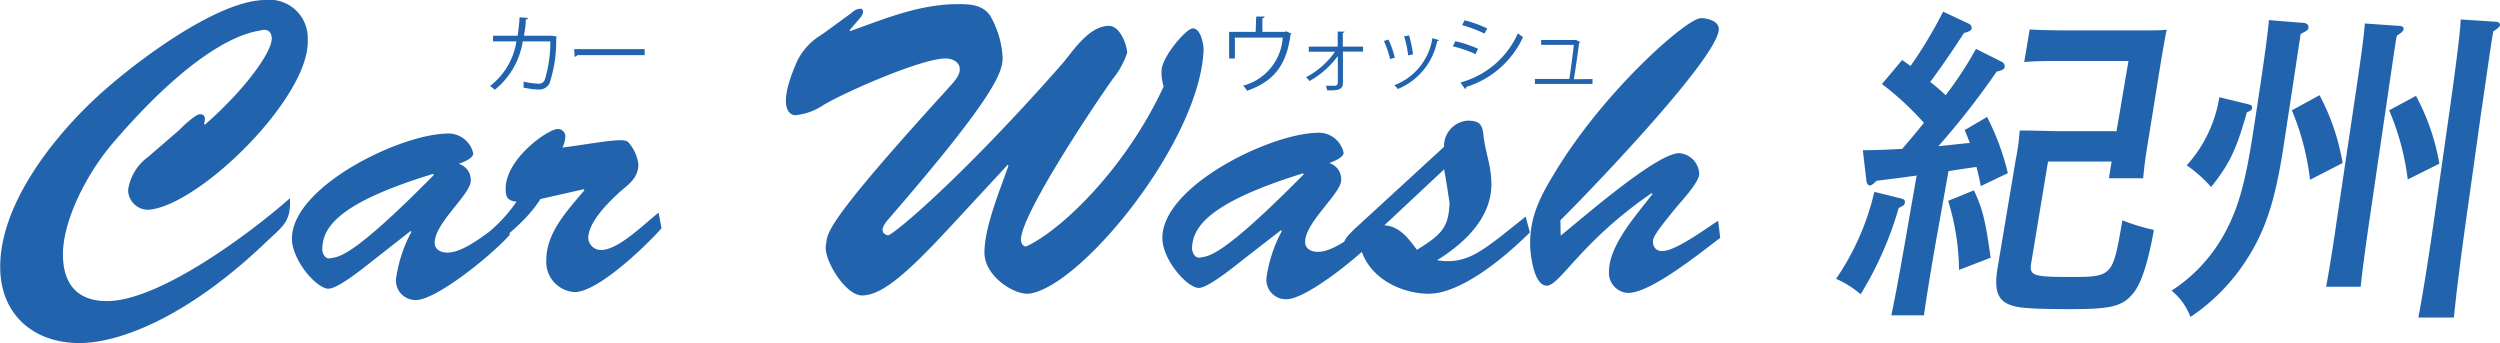 <svg xmlns="http://www.w3.org/2000/svg" viewBox="0 0 230 31.56"><defs><style>.cls-1{fill:#2163ad;}</style></defs><g id="レイヤー_2" data-name="レイヤー 2"><g id="レイアウト"><path class="cls-1" d="M16.45,12c.26-.27,1.52-1.49,1.94-1.49s.57.27.38.88l.08.08C22.55,8.24,25,4.81,25,3.55c0-.65-.42-.92-1-.76s-5,.34-13.59,10.34c-2.67,3.13-4.62,7.36-4.62,10.26,0,2.71,1.3,4.31,4.05,4.31,4.81,0,13.2-6.25,16.83-9.46.11,2-.5,2.48-2,3.85-7.44,7.18-13.77,9.47-17.36,9.47-4.24,0-7.29-2.64-7.29-7C0,18.93,4.69,12.9,8.62,9.2,11.87,6.11,19.88,0,24.42,0a3.51,3.51,0,0,1,3.89,3.62c.27,5.16-9.57,14.93-14.38,15.65a1.83,1.83,0,0,1-2.14-1.83,4.59,4.59,0,0,1,1.83-3ZM34.27,24c-.73.58-3.17,2.56-4.05,2.56-1.07,0-3.28-2.52-3.36-4.5-.15-4.77,9.77-9.66,14.2-9.77a2.34,2.34,0,0,1,2.48,1.83c0,.46-1,.84-1.34.95a1.54,1.54,0,0,1,1.11,1.57c0,1.22-3.32,3.89-3.32,5.69,0,.64.57.91,1.18.91,1.6,0,3.78-1.95,5.42-3.05l.31,1.41c-1.65,1.87-6.76,6-8.63,6a1.79,1.79,0,0,1-1.83-2,12.94,12.94,0,0,1,1.41-4.27l-.07-.08Zm-4.62-1c0,.19.19.88.76.76.76-.15,1.95,0,9.5-7.66L39.84,16C30.75,18.77,29.65,21.1,29.65,23Zm20.07-4.69c-1.34,2.1-2.94,3.09-4.58,4.73L45,21.33a13.59,13.59,0,0,0,2.52-2.78c-.8-.08-1-.39-1-1.19,0-2.75,3.89-5.49,4.8-5.49a.68.68,0,0,1,.69.65,2.45,2.45,0,0,1-.27,1.06c3.59-.49,5.69-.95,6.07-.49a3.85,3.85,0,0,1,.92,2c0,1.18-.73,1.76-1.61,2.48-1.1,1-3,2.83-3,4.35A1.17,1.17,0,0,0,55.29,23c1.64,0,4.05-2.48,5.3-3.43L60.86,21c-1.45,1.64-5.84,5.87-8,5.87a2.77,2.77,0,0,1-2.6-2.93c0-2.6,2-4.62,3.51-6.45l-.07-.08ZM87.3,21c-4,4.31-6.22,6.18-8,6.18-1.53,0-3.55-3.32-3.32-4.62.23-1.07-.73-1.3,11.14-14.31.42-.5,1.18-1.18,1.18-1.87s-.68-1-1.33-1c-2.18,0-9.24,3.09-11.26,4.31a5.52,5.52,0,0,1-2.55.91c-.42,0-1.8-.53.19-5a5.83,5.83,0,0,1,2.29-2.44L78.3,1.22A1.36,1.36,0,0,1,79.14.8c.15,0,.46.15.07.76L78.15,2.79l.07.07C81.35,1.75,84.48.42,88,.38c1.15,0,2.29,0,3.06,1a8.62,8.62,0,0,1,1.18,3.86c0,1.26-.27,3.13-10.57,15-.84,1-.38,1.3,0,1.41s6.91-5.38,16-15.72c.84-.91,2.4-3.55,4.35-3.55,1.07,0,1.68,1.87,1.68,2.48a7.65,7.65,0,0,1-1.3,2.37c-1.64,2.29-8.51,12.55-8.47,14.84,0,.35.27.69.53.58,3.32-1.57,9.16-7.26,12.6-14.7a4.12,4.12,0,0,1-.2-1.41c0-1.3,2.29-3.93,2.87-3.93.76,0,1,1.49,1,2-.35,8.44-11.26,21.72-16,22.4-1.34.19-4.16-1.56-4.16-3.77,0-2.37,1.45-5.8,2.21-8l-.07-.08Zm27,2.93c-.72.58-3.17,2.56-4,2.56-1.07,0-3.29-2.52-3.36-4.5-.15-4.77,9.77-9.66,14.19-9.77a2.33,2.33,0,0,1,2.48,1.83c0,.46-1,.84-1.33.95a1.55,1.55,0,0,1,1.11,1.57c0,1.22-3.32,3.89-3.32,5.69,0,.64.57.91,1.18.91,1.6,0,3.78-1.95,5.42-3.05l.3,1.41c-1.64,1.87-6.75,6-8.62,6a1.79,1.79,0,0,1-1.83-2,12.71,12.71,0,0,1,1.41-4.27l-.08-.08Zm-4.62-1c0,.19.19.88.77.76.76-.15,1.94,0,9.5-7.66l-.08-.08C110.77,18.77,109.66,21.1,109.66,23Zm30.68-3,.39,1.45c-2.33,2.32-6.49,5.8-9.54,5.64-2.56-.11-5.39-1.56-6.07-4.35a1.3,1.3,0,0,1-.84.5.71.71,0,0,1-.65-.73c0-.49.61-1,.92-1.33l8.28-7.6A2.35,2.35,0,0,1,135,11.1c1.15,0,1.38.35,1.49,1.42.15,1.45.72,2.74.72,4.42,0,3.13-2.51,5.46-5,7,2.45.42,3.93-.73,5.8-2.14Zm-13,.8c1.41.07,2.25,1.26,3,2.25,2.29-1.41,2.9-2.06,3-4.28-.11-.8-.27-1.83-.5-3.12Zm16.22.95c1.87-1.49,8.81-7.59,10.91-7.59A2,2,0,0,1,156.33,16c0,.72-1.53,2.4-2,2.94-2.37,2.86-2.25,3-2.25,3.36a.79.79,0,0,0,.83.8c1.26,0,4-2.06,5.16-2.79l.19,1.57c-1.76,1.33-6.38,5.07-8.47,5.07a1.84,1.84,0,0,1-1.76-2c0-2.41,2.63-5.31,4-7.1l-.08-.08c-6.52,4.47-8.43,8.51-9.65,8.51s-1.53-3-1.53-3.85c0-2.63,1-4.47,2.33-6.64,4.5-7.44,12.09-14.12,13.39-14.12.61,0,1.64.27,1.64,1,0,2.6-12.13,15.19-14.57,17.59ZM51.24,3.38a.3.3,0,0,1-.07.1,12.47,12.47,0,0,1-.62,4.2,1.07,1.07,0,0,1-1,.56,8.11,8.11,0,0,1-1.39-.18,2.54,2.54,0,0,0,0-.55,8.35,8.35,0,0,0,1.37.19.58.58,0,0,0,.59-.36,11.71,11.71,0,0,0,.51-3.53H48.09a7.09,7.09,0,0,1-2.57,4.45,2.31,2.31,0,0,0-.44-.34,6.45,6.45,0,0,0,2.43-4.11H45.36V3.29h2.26a16.44,16.44,0,0,0,.18-1.7l.77.06c0,.09-.08.14-.2.14,0,.57-.08,1-.17,1.5h2.52l.12,0Zm1.58,1.14h6.49v.55H53.12a.35.35,0,0,1-.25.15Zm62.75-3,.78,0a.22.22,0,0,1-.21.16V2.93h2.08l.12-.05.48.22a.76.76,0,0,1-.09.09c-.36,2.72-1.48,4.29-4,5.16a2.56,2.56,0,0,0-.36-.47,4.9,4.9,0,0,0,3.64-4.42h-4.4V5.38h-.53V2.93h2.44Zm9.83,3.23h-1.85l0,2.88c0,.68-.58.7-1.46.68a1.45,1.45,0,0,0-.11-.42c.4,0,.74,0,.86,0a.27.27,0,0,0,.24-.25l0-2.48a8.27,8.27,0,0,1-2.61,2.3,1.53,1.53,0,0,0-.32-.35,7.58,7.58,0,0,0,2.67-2.35h-2.41V4.29h2.66l0-1.38.63,0c0,.06-.07.1-.16.11V4.29h1.86Zm2.34-1.11a8.31,8.31,0,0,1,.58,1.67l-.43.12a9.63,9.63,0,0,0-.57-1.66Zm4.64.05c0,.07-.09.09-.16.08a6,6,0,0,1-3.63,4.42,2,2,0,0,0-.31-.35,5.52,5.52,0,0,0,3.5-4.33Zm-2.75-.43A10.7,10.7,0,0,1,130,5l-.45.09a9.61,9.61,0,0,0-.37-1.75Zm4.26.53a10.66,10.66,0,0,1,2.09.7l-.23.49a11.6,11.6,0,0,0-2.09-.72Zm.47,3.8a8.11,8.11,0,0,0,5.29-4.53,5.2,5.2,0,0,0,.47.35A8.52,8.52,0,0,1,134.89,8a.19.19,0,0,1-.1.19Zm.39-5.73a12.25,12.25,0,0,1,2.08.76l-.26.47a11.79,11.79,0,0,0-2.06-.78Zm11.76,5.41v.45h-5.3V7.26h3.17c.12-.79.33-2.33.41-3.13h-3V3.68h3.11l.1,0,.38.19a.13.13,0,0,1-.1.07c-.1.81-.35,2.52-.48,3.35Zm28.44,11q.35.09.3.36a.4.4,0,0,1-.24.33l-.33.18a32.07,32.07,0,0,1-3.5,7.93,9.24,9.24,0,0,0-2.26-1.42,23.6,23.6,0,0,0,3.52-8Zm-3.57-4.45c1.2,0,2.41-.06,3.62-.12.68-.79,1.35-1.58,2-2.4a27.13,27.13,0,0,0-3.86-3.57L175,5.52l.77.55a41.13,41.13,0,0,0,3-5l2.42,1.14a.43.43,0,0,1,.2.4c0,.18-.27.33-.7.42-1.14,1.76-2.21,3.3-3.11,4.51A16.74,16.74,0,0,1,179,8.76a34.14,34.14,0,0,0,2.79-4.26l2.42,1.21a.46.46,0,0,1,.22.45c0,.18-.24.33-.73.42a73.15,73.15,0,0,1-5.37,6.87c.95-.09,1.93-.21,2.9-.3-.17-.42-.31-.79-.48-1.18l2.06-1.21a22.69,22.69,0,0,1,1.91,5.17l-2.49,1.19c-.12-.67-.26-1.24-.39-1.76-.86.12-1.72.24-2.58.39L178,22.81c-.48,2.78-.81,4.87-1,6.2H174c.29-1.33.68-3.42,1.17-6.2l1.16-6.66c-1.24.18-2.49.33-3.69.48-.29.3-.47.43-.62.43s-.29-.19-.31-.43Zm10.22,3.69c.79,1.69,1.05,2.69,1.54,6.2l-2.91,1.12a22.2,22.2,0,0,0-1-6.35Zm14.22-11.9h-6c-1,0-2.66,0-3.59.1l.5-3c.88.06,2.39.09,3.55.09h5.57c2.62,0,2.62,0,3.49-.06-.12.54-.12.54-.49,2.66l-1.29,8c-.18,1.12-.24,1.52-.39,3h-3.15l.25-1.54h-5.85l-1.55,9.35c-.19,1.15.18,1.27,3.5,1.27,4,0,4,0,4.89-5.21a17.94,17.94,0,0,0,2.9.88c-.56,3.12-1.19,5-1.94,5.87-.94,1.15-2,1.42-5.67,1.42-3.27,0-4.71-.08-5.45-.33-1.32-.42-1.68-1.36-1.31-3.54l1.66-9.9a19.38,19.38,0,0,0,.36-2.66c.87,0,.87,0,3.53.06h5.38Zm11.09,4c.23.06.3.15.28.33s-.13.24-.48.4c-1,3.54-1.61,4.75-3.29,6.87a12,12,0,0,0-2.24-2,12.22,12.22,0,0,0,3-6.27Zm4.91-7.51c.38,0,.6.19.56.43s-.1.27-.72.6l-1.57,10.32c-.79,5.15-1.73,8-3.67,10.84a17.86,17.86,0,0,1-4.9,4.87,5.64,5.64,0,0,0-1.74-2.42,14.51,14.51,0,0,0,4.78-5.08c1.34-2.4,2-4.7,2.78-9.81.77-5,1.27-8.41,1.4-10Zm1.58,6.66A20.51,20.51,0,0,1,215.52,15l-3,1.54a23.22,23.22,0,0,0-1.67-6.39Zm7.3-6.38c.29,0,.46.12.43.3s-.19.33-.62.6c-.11.55-.11.55-.79,5.18L218,20.17c-.41,2.82-.67,4.78-.82,6.21H214c.26-1.36.6-3.42,1-6.21l1.74-11.71c.51-3.42.77-5.36.82-6.3Zm1.57,6.44a20.34,20.34,0,0,1,2.15,6.24l-2.91,1.45a23,23,0,0,0-1.71-6.36ZM229.59,2c.27,0,.43.15.41.3s-.2.34-.62.58c-.18,1.06-.18,1.06-1.16,7.81l-1.36,9.68c-.56,4-.91,6.9-1.1,8.84h-3.27c.38-2,.86-4.93,1.42-8.84l1.38-9.68c.71-5,1.08-8,1.09-8.9Z"/></g></g></svg>